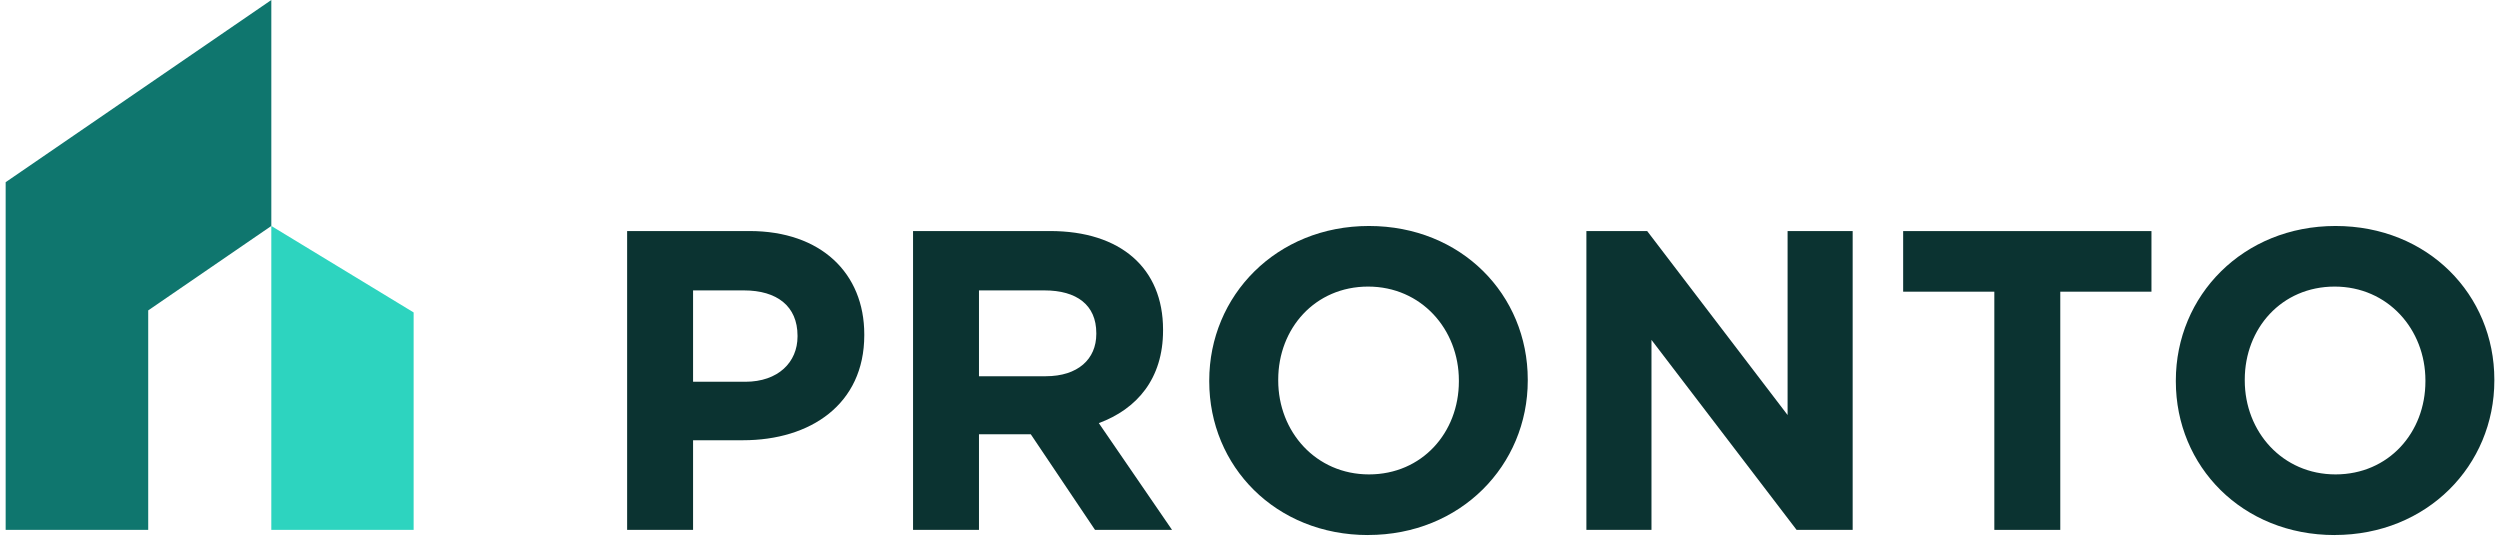 <svg width="221" height="48" viewBox="0 0 221 48" fill="none" xmlns="http://www.w3.org/2000/svg">
<path d="M65.695 38.917H61.267V46.842H55.438V20.424H66.261C72.581 20.424 76.402 24.159 76.402 29.558V29.633C76.402 35.747 71.633 38.917 65.691 38.917H65.695ZM70.501 29.675C70.501 27.069 68.685 25.672 65.771 25.672H61.267V33.748H65.884C68.799 33.748 70.501 32.013 70.501 29.75V29.675Z" fill="#0B3331"/>
<path d="M96.8 46.842L91.122 38.39H86.542V46.842H80.713V20.424H92.824C99.069 20.424 102.814 23.707 102.814 29.139V29.215C102.814 33.48 100.507 36.157 97.135 37.403L103.606 46.838H96.796L96.8 46.842ZM96.913 29.445C96.913 26.952 95.173 25.672 92.334 25.672H86.542V33.259H92.447C95.286 33.259 96.913 31.749 96.913 29.524V29.449V29.445Z" fill="#0B3331"/>
<path d="M120.938 47.298C112.764 47.298 106.897 41.222 106.897 33.715V33.64C106.897 26.128 112.84 19.977 121.013 19.977C129.187 19.977 135.054 26.053 135.054 33.56V33.635C135.054 41.147 129.111 47.294 120.938 47.294V47.298ZM128.965 33.635C128.965 29.106 125.635 25.334 120.942 25.334C116.249 25.334 112.995 29.031 112.995 33.56V33.635C112.995 38.165 116.325 41.937 121.018 41.937C125.71 41.937 128.965 38.24 128.965 33.711V33.635Z" fill="#0B3331"/>
<path d="M158.819 46.842L145.991 30.047V46.842H140.237V20.424H145.609L158.023 36.688V20.424H163.776V46.842H158.819Z" fill="#0B3331"/>
<path d="M182.129 25.785V46.842H176.299V25.785H168.239V20.428H190.189V25.785H182.129Z" fill="#0B3331"/>
<path d="M206.384 47.298C198.211 47.298 192.344 41.222 192.344 33.715V33.64C192.344 26.128 198.286 19.977 206.46 19.977C214.633 19.977 220.5 26.053 220.5 33.56V33.635C220.5 41.147 214.558 47.294 206.384 47.294V47.298ZM214.407 33.635C214.407 29.106 211.077 25.334 206.384 25.334C201.691 25.334 198.437 29.031 198.437 33.56V33.635C198.437 38.165 201.767 41.937 206.46 41.937C211.152 41.937 214.407 38.24 214.407 33.711V33.635Z" fill="#0B3331"/>
<path d="M23.985 0V19.974L13.102 27.439V46.84H0.5V16.105L23.985 0Z" fill="#0F766E"/>
<path d="M23.984 46.841H36.565V27.62L23.984 19.975V46.841Z" fill="#2DD4BF"/>
</svg>
